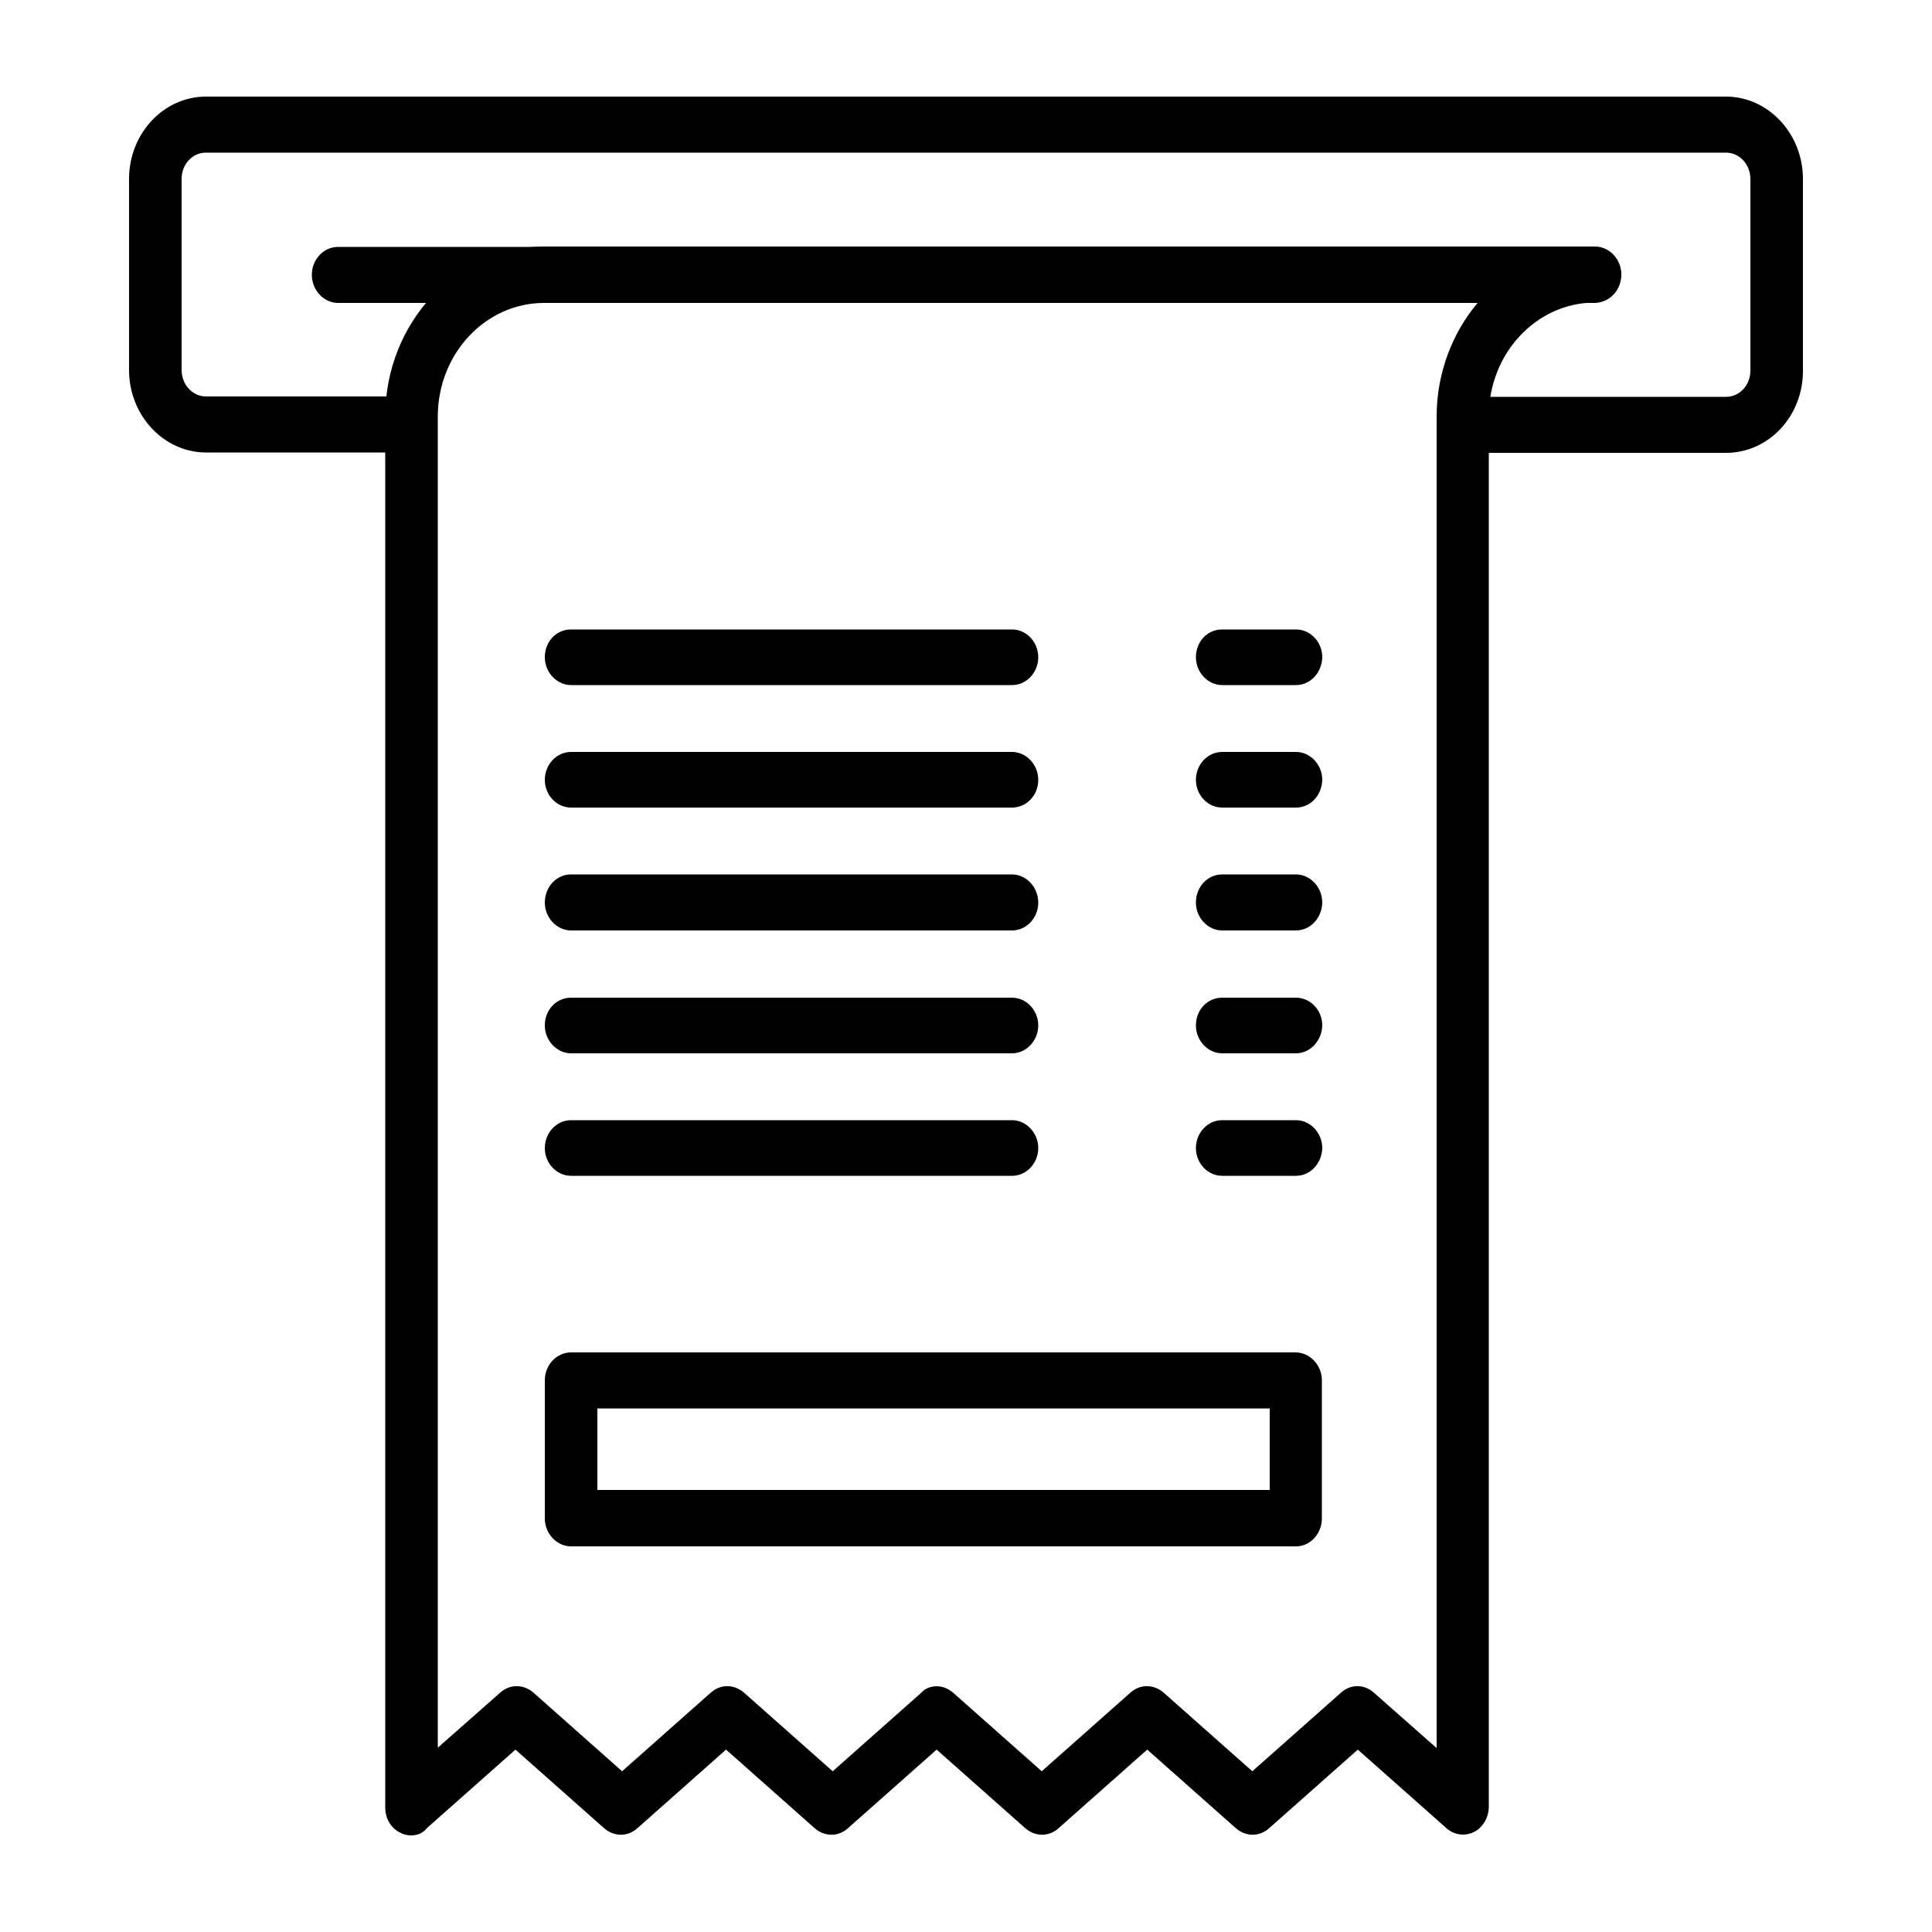 <?xml version="1.0" encoding="UTF-8"?> <svg xmlns="http://www.w3.org/2000/svg" xmlns:xlink="http://www.w3.org/1999/xlink" version="1.1" id="Layer_1" x="0px" y="0px" viewBox="0 0 50 50" style="enable-background:new 0 0 50 50;" xml:space="preserve"> <style type="text/css"> .st0{fill-rule:evenodd;clip-rule:evenodd;} </style> <g> <path class="st0" d="M44.67,11.72H38c-0.37,0-0.68-0.33-0.68-0.72c0-0.41,0.3-0.73,0.68-0.73h6.67c0.35,0,0.63-0.3,0.63-0.68V4.63 c0-0.37-0.28-0.68-0.63-0.68H5.33c-0.35,0-0.63,0.3-0.63,0.68v4.95c0,0.37,0.28,0.68,0.63,0.68h5.17c0.37,0,0.68,0.33,0.68,0.73 c0,0.39-0.3,0.72-0.68,0.72H5.33c-1.09,0-1.99-0.96-1.99-2.13V4.63c0-1.17,0.89-2.13,1.99-2.13h39.34c1.09,0,1.99,0.96,1.99,2.13 v4.95C46.67,10.76,45.78,11.72,44.67,11.72z"></path> <path class="st0" d="M41.25,7.84H8.75c-0.37,0-0.68-0.33-0.68-0.73c0-0.39,0.3-0.72,0.68-0.72h32.51c0.37,0,0.68,0.33,0.68,0.72 C41.93,7.51,41.63,7.84,41.25,7.84z"></path> <path class="st0" d="M10.64,47.5c-0.1,0-0.19-0.02-0.28-0.07c-0.24-0.11-0.39-0.37-0.39-0.65V10.78c0-2.43,1.85-4.4,4.11-4.4h27.2 c0.37,0,0.68,0.33,0.68,0.72c0,0.41-0.3,0.73-0.68,0.73c-1.52,0-2.75,1.32-2.75,2.94v35.99c0,0.28-0.16,0.54-0.38,0.65 c-0.24,0.12-0.52,0.08-0.72-0.1l-2.29-2.03l-2.29,2.03c-0.25,0.23-0.61,0.23-0.87,0l-2.29-2.03l-2.29,2.03 c-0.25,0.23-0.61,0.23-0.87,0l-2.29-2.03l-2.29,2.03c-0.25,0.23-0.61,0.23-0.87,0l-2.29-2.03l-2.29,2.03 c-0.25,0.23-0.61,0.23-0.87,0l-2.29-2.03l-2.29,2.03C10.95,47.44,10.8,47.5,10.64,47.5z M24.24,43.64c0.16,0,0.3,0.06,0.43,0.17 l2.29,2.03l2.29-2.03c0.25-0.23,0.61-0.23,0.87,0l2.29,2.03l2.29-2.03c0.25-0.23,0.61-0.23,0.86,0l1.62,1.43V10.78 c0-1.13,0.41-2.17,1.06-2.94H14.08c-1.52,0-2.75,1.32-2.75,2.94v34.45l1.61-1.42c0.25-0.23,0.61-0.23,0.87,0l2.29,2.03l2.29-2.03 c0.25-0.23,0.61-0.23,0.87,0l2.29,2.03l2.29-2.03C23.93,43.7,24.09,43.64,24.24,43.64z"></path> <path class="st0" d="M26.19,17.73H14.78c-0.37,0-0.68-0.33-0.68-0.72c0-0.41,0.3-0.72,0.68-0.72h11.41c0.37,0,0.68,0.32,0.68,0.72 C26.87,17.41,26.56,17.73,26.19,17.73z"></path> <path class="st0" d="M33.54,17.73h-1.91c-0.37,0-0.68-0.33-0.68-0.72c0-0.41,0.3-0.72,0.68-0.72h1.91c0.37,0,0.68,0.32,0.68,0.72 C34.21,17.41,33.91,17.73,33.54,17.73z"></path> <path class="st0" d="M26.19,20.9H14.78c-0.37,0-0.68-0.32-0.68-0.72c0-0.39,0.3-0.72,0.68-0.72h11.41c0.37,0,0.68,0.33,0.68,0.72 C26.87,20.59,26.56,20.9,26.19,20.9z"></path> <path class="st0" d="M33.54,20.9h-1.91c-0.37,0-0.68-0.32-0.68-0.72c0-0.39,0.3-0.72,0.68-0.72h1.91c0.37,0,0.68,0.33,0.68,0.72 C34.21,20.59,33.91,20.9,33.54,20.9z"></path> <path class="st0" d="M26.19,24.08H14.78c-0.37,0-0.68-0.33-0.68-0.72c0-0.41,0.3-0.73,0.68-0.73h11.41c0.37,0,0.68,0.33,0.68,0.73 C26.87,23.76,26.56,24.08,26.19,24.08z"></path> <path class="st0" d="M33.54,24.08h-1.91c-0.37,0-0.68-0.33-0.68-0.72c0-0.41,0.3-0.73,0.68-0.73h1.91c0.37,0,0.68,0.33,0.68,0.73 C34.21,23.76,33.91,24.08,33.54,24.08z"></path> <path class="st0" d="M26.19,27.26H14.78c-0.37,0-0.68-0.33-0.68-0.72c0-0.41,0.3-0.72,0.68-0.72h11.41c0.37,0,0.68,0.32,0.68,0.72 C26.87,26.93,26.56,27.26,26.19,27.26z"></path> <path class="st0" d="M33.54,27.26h-1.91c-0.37,0-0.68-0.33-0.68-0.72c0-0.41,0.3-0.72,0.68-0.72h1.91c0.37,0,0.68,0.32,0.68,0.72 C34.21,26.93,33.91,27.26,33.54,27.26z"></path> <path class="st0" d="M26.19,30.43H14.78c-0.37,0-0.68-0.32-0.68-0.72c0-0.39,0.3-0.72,0.68-0.72h11.41c0.37,0,0.68,0.33,0.68,0.72 C26.87,30.11,26.56,30.43,26.19,30.43z"></path> <path class="st0" d="M33.54,30.43h-1.91c-0.37,0-0.68-0.32-0.68-0.72c0-0.39,0.3-0.72,0.68-0.72h1.91c0.37,0,0.68,0.33,0.68,0.72 C34.21,30.11,33.91,30.43,33.54,30.43z"></path> <path class="st0" d="M33.54,40.02H14.78c-0.37,0-0.68-0.33-0.68-0.72v-3.58c0-0.39,0.3-0.72,0.68-0.72h18.75 c0.37,0,0.68,0.33,0.68,0.72v3.58C34.21,39.69,33.91,40.02,33.54,40.02z M15.46,38.56h17.4v-2.11h-17.4V38.56z"></path> </g> </svg> 